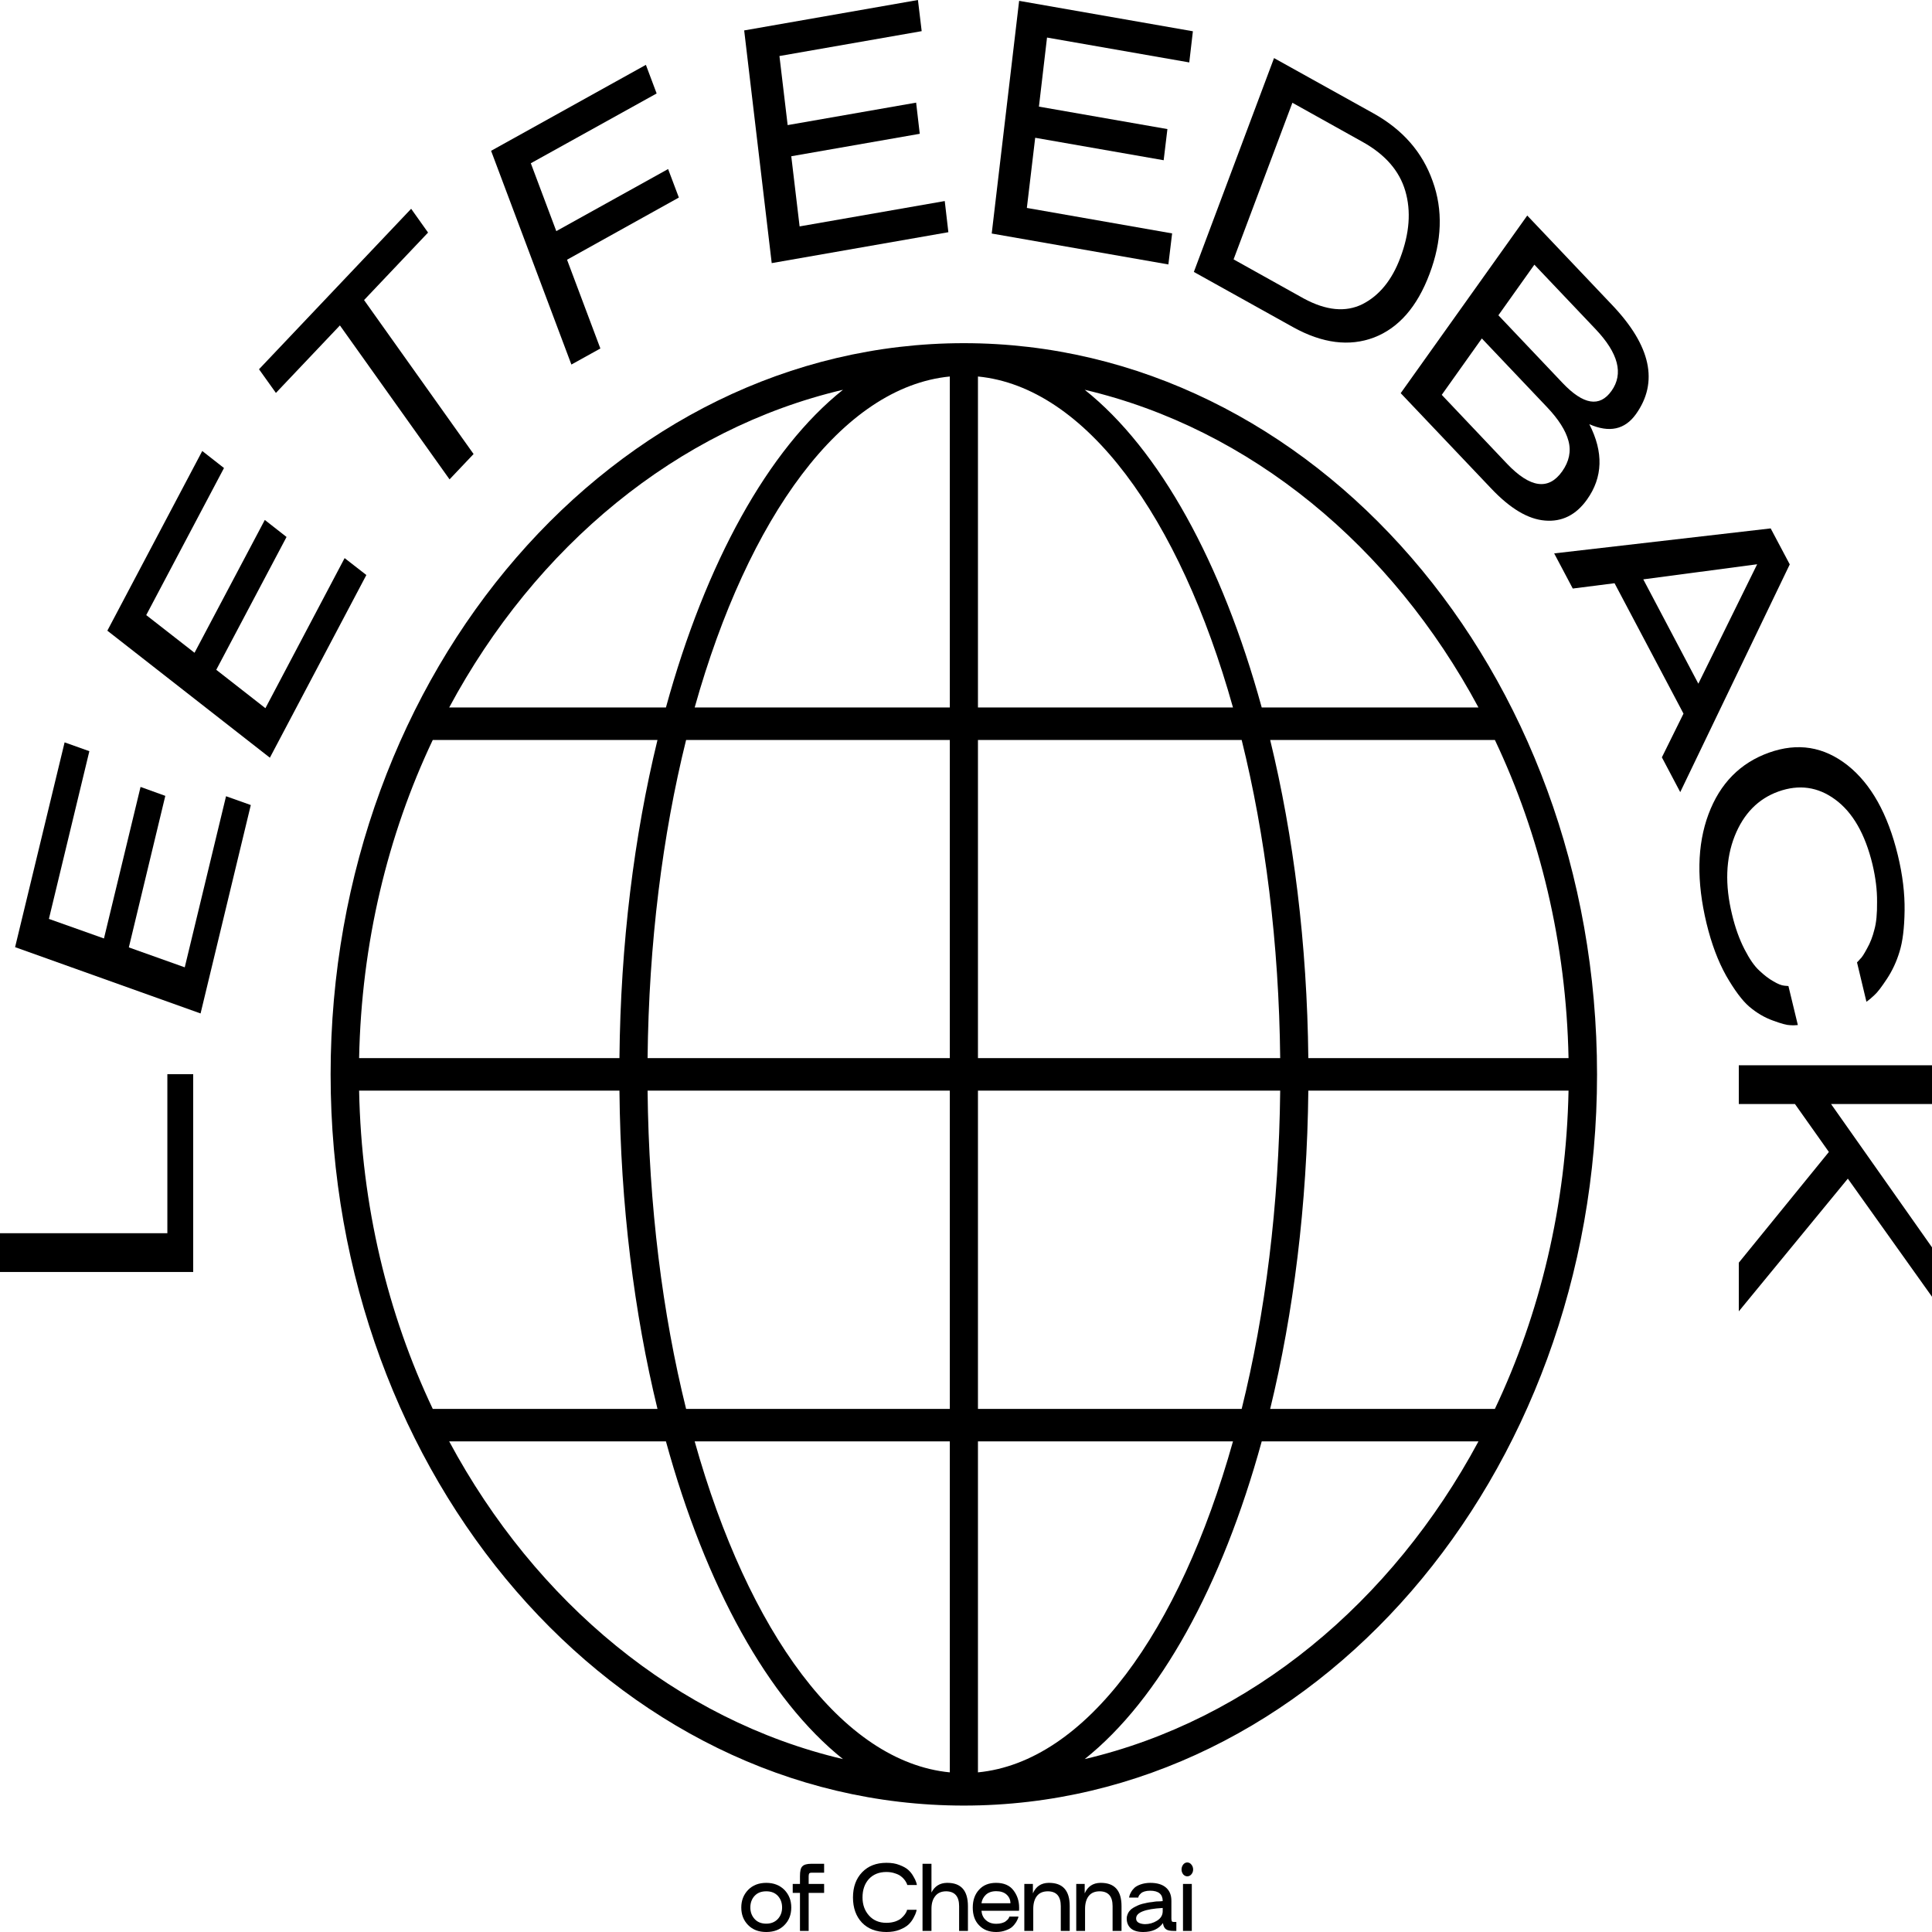 <svg width="16" height="16" viewBox="0 0 16 16" fill="none" xmlns="http://www.w3.org/2000/svg">
<path d="M1.386 10.213V8.896H1.6V10.534H0V10.213H1.386Z" fill="black"/>
<path d="M0.125 7.844L0.535 6.148L0.74 6.221L0.405 7.61L0.861 7.772L1.164 6.517L1.369 6.591L1.067 7.846L1.53 8.011L1.872 6.594L2.077 6.667L1.661 8.393L0.125 7.844Z" fill="black"/>
<path d="M0.889 5.223L1.675 3.735L1.855 3.876L1.211 5.094L1.611 5.406L2.193 4.306L2.373 4.447L1.791 5.547L2.198 5.865L2.854 4.622L3.034 4.762L2.235 6.275L0.889 5.223Z" fill="black"/>
<path d="M2.145 3.058L3.405 1.729L3.545 1.926L3.015 2.485L3.922 3.76L3.723 3.97L2.815 2.695L2.285 3.254L2.145 3.058Z" fill="black"/>
<path d="M5.349 0.537L5.438 0.774L4.396 1.352L4.607 1.914L5.533 1.4L5.622 1.636L4.696 2.151L4.972 2.886L4.732 3.019L4.067 1.249L5.349 0.537Z" fill="black"/>
<path d="M6.163 0.252L7.602 0L7.633 0.258L6.455 0.464L6.523 1.036L7.587 0.85L7.617 1.108L6.553 1.294L6.622 1.875L7.824 1.665L7.854 1.923L6.391 2.179L6.163 0.252Z" fill="black"/>
<path d="M8.44 0.007L9.879 0.259L9.849 0.517L8.671 0.311L8.604 0.883L9.668 1.069L9.637 1.327L8.573 1.141L8.504 1.722L9.707 1.933L9.676 2.19L8.213 1.934L8.44 0.007Z" fill="black"/>
<path d="M11.373 0.938C11.616 1.073 11.78 1.26 11.865 1.501C11.951 1.739 11.942 1.995 11.839 2.268C11.737 2.54 11.584 2.716 11.379 2.795C11.175 2.872 10.951 2.844 10.708 2.709L9.887 2.252L10.551 0.481L11.373 0.938ZM10.797 2.472C10.982 2.572 11.144 2.588 11.283 2.519C11.423 2.448 11.528 2.319 11.597 2.134C11.673 1.932 11.687 1.748 11.638 1.581C11.589 1.414 11.471 1.279 11.284 1.175L10.703 0.851L10.216 2.148L10.797 2.472Z" fill="black"/>
<path d="M11.6 3.256L12.648 1.785L13.353 2.528C13.672 2.864 13.737 3.165 13.548 3.43C13.456 3.558 13.328 3.586 13.162 3.513C13.281 3.745 13.274 3.953 13.143 4.137C13.052 4.265 12.935 4.323 12.795 4.311C12.655 4.3 12.507 4.212 12.349 4.045L11.6 3.256ZM12.481 3.841C12.672 4.041 12.824 4.063 12.937 3.904C12.995 3.822 13.013 3.737 12.989 3.65C12.966 3.565 12.907 3.472 12.812 3.372L12.272 2.803L11.94 3.27L12.481 3.841ZM12.707 2.192L12.409 2.611L12.941 3.172C13.113 3.353 13.248 3.375 13.346 3.237C13.447 3.095 13.403 2.925 13.213 2.725L12.707 2.192Z" fill="black"/>
<path d="M12.871 4.583L14.664 4.376L14.822 4.674L13.915 6.56L13.763 6.272L13.942 5.91L13.371 4.83L13.025 4.874L12.871 4.583ZM14.065 5.662L14.552 4.673L13.609 4.798L14.065 5.662Z" fill="black"/>
<path d="M15.301 6.338C15.495 6.492 15.634 6.74 15.717 7.082C15.757 7.247 15.775 7.4 15.773 7.542C15.771 7.686 15.757 7.799 15.731 7.882C15.706 7.965 15.671 8.039 15.627 8.106C15.582 8.174 15.548 8.219 15.524 8.24C15.5 8.263 15.479 8.281 15.459 8.295L15.457 8.296L15.379 7.97C15.386 7.963 15.395 7.954 15.405 7.942C15.418 7.931 15.437 7.902 15.462 7.855C15.489 7.808 15.509 7.755 15.523 7.698C15.539 7.642 15.546 7.565 15.545 7.469C15.546 7.372 15.533 7.268 15.507 7.158C15.446 6.906 15.343 6.727 15.198 6.621C15.055 6.516 14.899 6.494 14.728 6.555C14.561 6.615 14.44 6.738 14.366 6.924C14.292 7.111 14.284 7.327 14.344 7.573C14.37 7.683 14.405 7.779 14.447 7.861C14.489 7.943 14.53 8.002 14.57 8.038C14.61 8.076 14.649 8.106 14.685 8.126C14.723 8.149 14.754 8.161 14.777 8.163L14.811 8.166L14.889 8.489C14.87 8.491 14.849 8.492 14.824 8.49C14.8 8.49 14.753 8.478 14.683 8.452C14.613 8.427 14.547 8.388 14.486 8.336C14.428 8.286 14.364 8.2 14.295 8.08C14.228 7.96 14.174 7.817 14.133 7.648C14.049 7.299 14.054 6.998 14.149 6.743C14.244 6.488 14.412 6.318 14.65 6.233C14.888 6.148 15.104 6.183 15.301 6.338Z" fill="black"/>
<path d="M14.4 8.822H16V9.143H15.164L16 10.33V10.739L15.303 9.761L14.4 10.86V10.457L15.146 9.54L14.865 9.143H14.4V8.822Z" fill="black"/>
<path d="M7.982 2.842C5.091 2.842 2.738 5.559 2.738 8.898C2.738 12.237 5.091 14.953 7.982 14.953C10.874 14.953 13.226 12.237 13.226 8.898C13.226 5.559 10.874 2.842 7.982 2.842ZM2.974 9.032H5.13C5.139 9.98 5.252 10.875 5.445 11.668H3.584C3.211 10.882 2.993 9.985 2.974 9.032ZM8.099 5.859V3.118C8.991 3.205 9.768 4.28 10.211 5.859H8.099ZM10.283 6.128C10.478 6.914 10.592 7.811 10.602 8.763H8.099V6.128H10.283ZM7.866 5.859H5.753C6.196 4.28 6.974 3.205 7.866 3.118V5.859ZM7.866 6.128V8.763H5.363C5.373 7.811 5.487 6.914 5.682 6.128H7.866ZM5.13 8.763H2.974C2.993 7.811 3.211 6.914 3.584 6.128H5.445C5.252 6.921 5.139 7.815 5.13 8.763ZM5.363 9.032H7.866V11.668H5.682C5.487 10.882 5.373 9.985 5.363 9.032ZM7.866 11.937V14.678C6.974 14.591 6.196 13.516 5.753 11.937H7.866ZM8.099 11.937H10.211C9.768 13.516 8.991 14.591 8.099 14.678V11.937ZM8.099 11.668V9.032H10.602C10.592 9.985 10.478 10.882 10.283 11.668H8.099ZM10.835 9.032H12.99C12.971 9.985 12.753 10.882 12.38 11.668H10.519C10.712 10.875 10.825 9.98 10.835 9.032ZM10.835 8.763C10.825 7.815 10.712 6.921 10.519 6.128H12.38C12.753 6.914 12.971 7.811 12.99 8.763H10.835ZM12.244 5.859H10.449C10.12 4.66 9.603 3.721 8.983 3.228C10.357 3.551 11.528 4.525 12.244 5.859ZM6.981 3.228C6.362 3.721 5.844 4.66 5.515 5.859H3.72C4.436 4.525 5.607 3.551 6.981 3.228ZM3.72 11.937H5.515C5.844 13.136 6.362 14.074 6.981 14.568C5.607 14.245 4.436 13.27 3.72 11.937ZM8.983 14.568C9.603 14.074 10.12 13.136 10.449 11.937H12.244C11.528 13.27 10.357 14.245 8.983 14.568Z" fill="black"/>
<path d="M6.196 15.651C6.233 15.613 6.283 15.593 6.346 15.593C6.408 15.593 6.458 15.613 6.496 15.651C6.534 15.69 6.553 15.739 6.553 15.797C6.553 15.856 6.534 15.905 6.496 15.943C6.459 15.981 6.409 16 6.346 16C6.283 16 6.233 15.981 6.195 15.942C6.157 15.903 6.139 15.855 6.139 15.797C6.139 15.739 6.158 15.69 6.196 15.651ZM6.25 15.893C6.273 15.918 6.305 15.931 6.346 15.931C6.385 15.931 6.417 15.918 6.441 15.893C6.465 15.867 6.477 15.835 6.477 15.797C6.477 15.758 6.465 15.726 6.442 15.701C6.418 15.675 6.386 15.663 6.346 15.663C6.305 15.663 6.273 15.675 6.249 15.701C6.226 15.726 6.214 15.758 6.214 15.797C6.214 15.835 6.226 15.867 6.25 15.893Z" fill="black"/>
<path d="M6.625 15.602V15.538C6.625 15.496 6.631 15.469 6.645 15.456C6.658 15.442 6.683 15.435 6.72 15.435H6.825V15.509H6.72C6.711 15.509 6.705 15.511 6.701 15.516C6.699 15.52 6.697 15.527 6.697 15.538V15.602H6.825V15.676H6.697V15.991H6.625V15.676H6.565V15.602H6.625Z" fill="black"/>
<path d="M7.14 15.505C7.19 15.453 7.257 15.427 7.341 15.427C7.381 15.427 7.417 15.432 7.449 15.445C7.481 15.457 7.506 15.471 7.522 15.486C7.539 15.501 7.553 15.519 7.564 15.539C7.576 15.559 7.583 15.574 7.586 15.584C7.59 15.594 7.592 15.602 7.593 15.61V15.611H7.514C7.513 15.608 7.511 15.604 7.51 15.6C7.508 15.594 7.503 15.586 7.495 15.573C7.486 15.561 7.476 15.55 7.464 15.541C7.453 15.531 7.436 15.522 7.414 15.515C7.392 15.507 7.368 15.503 7.341 15.503C7.279 15.503 7.231 15.523 7.195 15.562C7.16 15.601 7.143 15.652 7.143 15.714C7.143 15.774 7.161 15.824 7.197 15.864C7.233 15.904 7.281 15.924 7.341 15.924C7.368 15.924 7.392 15.92 7.414 15.913C7.436 15.905 7.453 15.896 7.464 15.886C7.476 15.875 7.486 15.865 7.493 15.855C7.501 15.844 7.506 15.835 7.509 15.827L7.512 15.816H7.591C7.59 15.822 7.589 15.829 7.586 15.837C7.584 15.845 7.578 15.86 7.566 15.882C7.555 15.903 7.541 15.922 7.524 15.938C7.508 15.953 7.484 15.968 7.451 15.981C7.419 15.994 7.382 16 7.341 16C7.256 16 7.188 15.974 7.138 15.922C7.089 15.87 7.064 15.8 7.064 15.714C7.064 15.628 7.089 15.558 7.14 15.505Z" fill="black"/>
<path d="M7.64 15.991V15.435H7.714V15.673C7.741 15.62 7.784 15.594 7.842 15.593C7.843 15.593 7.844 15.593 7.846 15.593C7.959 15.593 8.016 15.657 8.016 15.786V15.991H7.943V15.786C7.943 15.705 7.907 15.664 7.836 15.663C7.797 15.663 7.766 15.676 7.746 15.702C7.725 15.727 7.714 15.762 7.714 15.808V15.991H7.64Z" fill="black"/>
<path d="M8.108 15.65C8.142 15.612 8.189 15.593 8.249 15.593C8.314 15.593 8.362 15.614 8.393 15.655C8.424 15.695 8.44 15.743 8.44 15.798C8.44 15.806 8.44 15.815 8.439 15.824H8.128C8.131 15.857 8.143 15.883 8.165 15.902C8.187 15.922 8.215 15.932 8.251 15.932C8.268 15.932 8.283 15.93 8.297 15.926C8.311 15.922 8.322 15.917 8.329 15.911C8.337 15.905 8.343 15.899 8.348 15.894C8.353 15.887 8.356 15.882 8.357 15.878L8.36 15.872H8.434C8.434 15.875 8.433 15.88 8.431 15.886C8.429 15.892 8.424 15.902 8.416 15.917C8.407 15.931 8.397 15.944 8.384 15.956C8.373 15.967 8.355 15.977 8.33 15.986C8.307 15.995 8.28 16 8.25 16C8.191 16 8.144 15.982 8.109 15.945C8.073 15.909 8.056 15.859 8.056 15.798C8.056 15.737 8.073 15.688 8.108 15.65ZM8.368 15.762C8.368 15.733 8.357 15.709 8.336 15.69C8.315 15.671 8.286 15.662 8.25 15.662C8.214 15.662 8.186 15.672 8.165 15.691C8.144 15.711 8.132 15.734 8.128 15.762H8.368Z" fill="black"/>
<path d="M8.483 15.991V15.602H8.554V15.68C8.579 15.623 8.622 15.594 8.684 15.593C8.685 15.593 8.687 15.593 8.688 15.593C8.802 15.593 8.859 15.657 8.859 15.786V15.991H8.785V15.786C8.785 15.705 8.75 15.664 8.679 15.663C8.639 15.663 8.609 15.675 8.588 15.701C8.568 15.726 8.557 15.762 8.557 15.808V15.991H8.483Z" fill="black"/>
<path d="M8.913 15.991V15.602H8.983V15.68C9.008 15.623 9.051 15.594 9.113 15.593C9.114 15.593 9.116 15.593 9.117 15.593C9.231 15.593 9.288 15.657 9.288 15.786V15.991H9.214V15.786C9.214 15.705 9.179 15.664 9.108 15.663C9.068 15.663 9.038 15.675 9.017 15.701C8.997 15.726 8.986 15.762 8.986 15.808V15.991H8.913Z" fill="black"/>
<path d="M9.339 15.851C9.344 15.84 9.349 15.831 9.357 15.823C9.364 15.814 9.374 15.806 9.386 15.799C9.398 15.792 9.41 15.786 9.421 15.781C9.431 15.776 9.445 15.771 9.46 15.767C9.476 15.763 9.489 15.76 9.5 15.758C9.511 15.755 9.525 15.754 9.541 15.752C9.557 15.749 9.569 15.748 9.576 15.747C9.584 15.747 9.595 15.746 9.608 15.746C9.62 15.745 9.628 15.744 9.629 15.744V15.743C9.629 15.687 9.594 15.658 9.525 15.658C9.508 15.658 9.492 15.66 9.479 15.664C9.466 15.668 9.456 15.673 9.45 15.679C9.444 15.684 9.439 15.69 9.435 15.695C9.431 15.701 9.429 15.705 9.428 15.709L9.427 15.715H9.351C9.351 15.711 9.352 15.706 9.354 15.7C9.355 15.694 9.359 15.684 9.367 15.67C9.374 15.657 9.384 15.645 9.395 15.634C9.406 15.624 9.423 15.614 9.446 15.606C9.469 15.598 9.496 15.593 9.526 15.593C9.583 15.593 9.626 15.606 9.656 15.632C9.686 15.658 9.701 15.694 9.701 15.742V15.89C9.701 15.9 9.703 15.908 9.705 15.912C9.708 15.915 9.713 15.917 9.721 15.917H9.742V15.991H9.721C9.691 15.991 9.669 15.987 9.656 15.977C9.643 15.968 9.634 15.95 9.631 15.926C9.596 15.975 9.542 16 9.468 16C9.422 16 9.388 15.99 9.365 15.97C9.342 15.949 9.331 15.922 9.331 15.888C9.331 15.875 9.334 15.863 9.339 15.851ZM9.428 15.922C9.442 15.93 9.459 15.934 9.48 15.935C9.481 15.935 9.482 15.935 9.482 15.935C9.517 15.935 9.55 15.926 9.581 15.907C9.613 15.887 9.628 15.862 9.629 15.83V15.801C9.483 15.809 9.409 15.838 9.409 15.887C9.409 15.888 9.409 15.889 9.409 15.889C9.409 15.903 9.415 15.914 9.428 15.922Z" fill="black"/>
<path d="M9.87 15.602V15.991H9.797V15.602H9.87ZM9.785 15.483C9.785 15.466 9.79 15.453 9.799 15.441C9.808 15.43 9.82 15.424 9.832 15.424C9.846 15.424 9.857 15.43 9.866 15.441C9.876 15.453 9.881 15.466 9.881 15.483C9.881 15.498 9.876 15.511 9.866 15.523C9.857 15.533 9.846 15.539 9.832 15.539C9.82 15.539 9.808 15.533 9.799 15.523C9.79 15.511 9.785 15.498 9.785 15.483Z" fill="black"/>
</svg>
